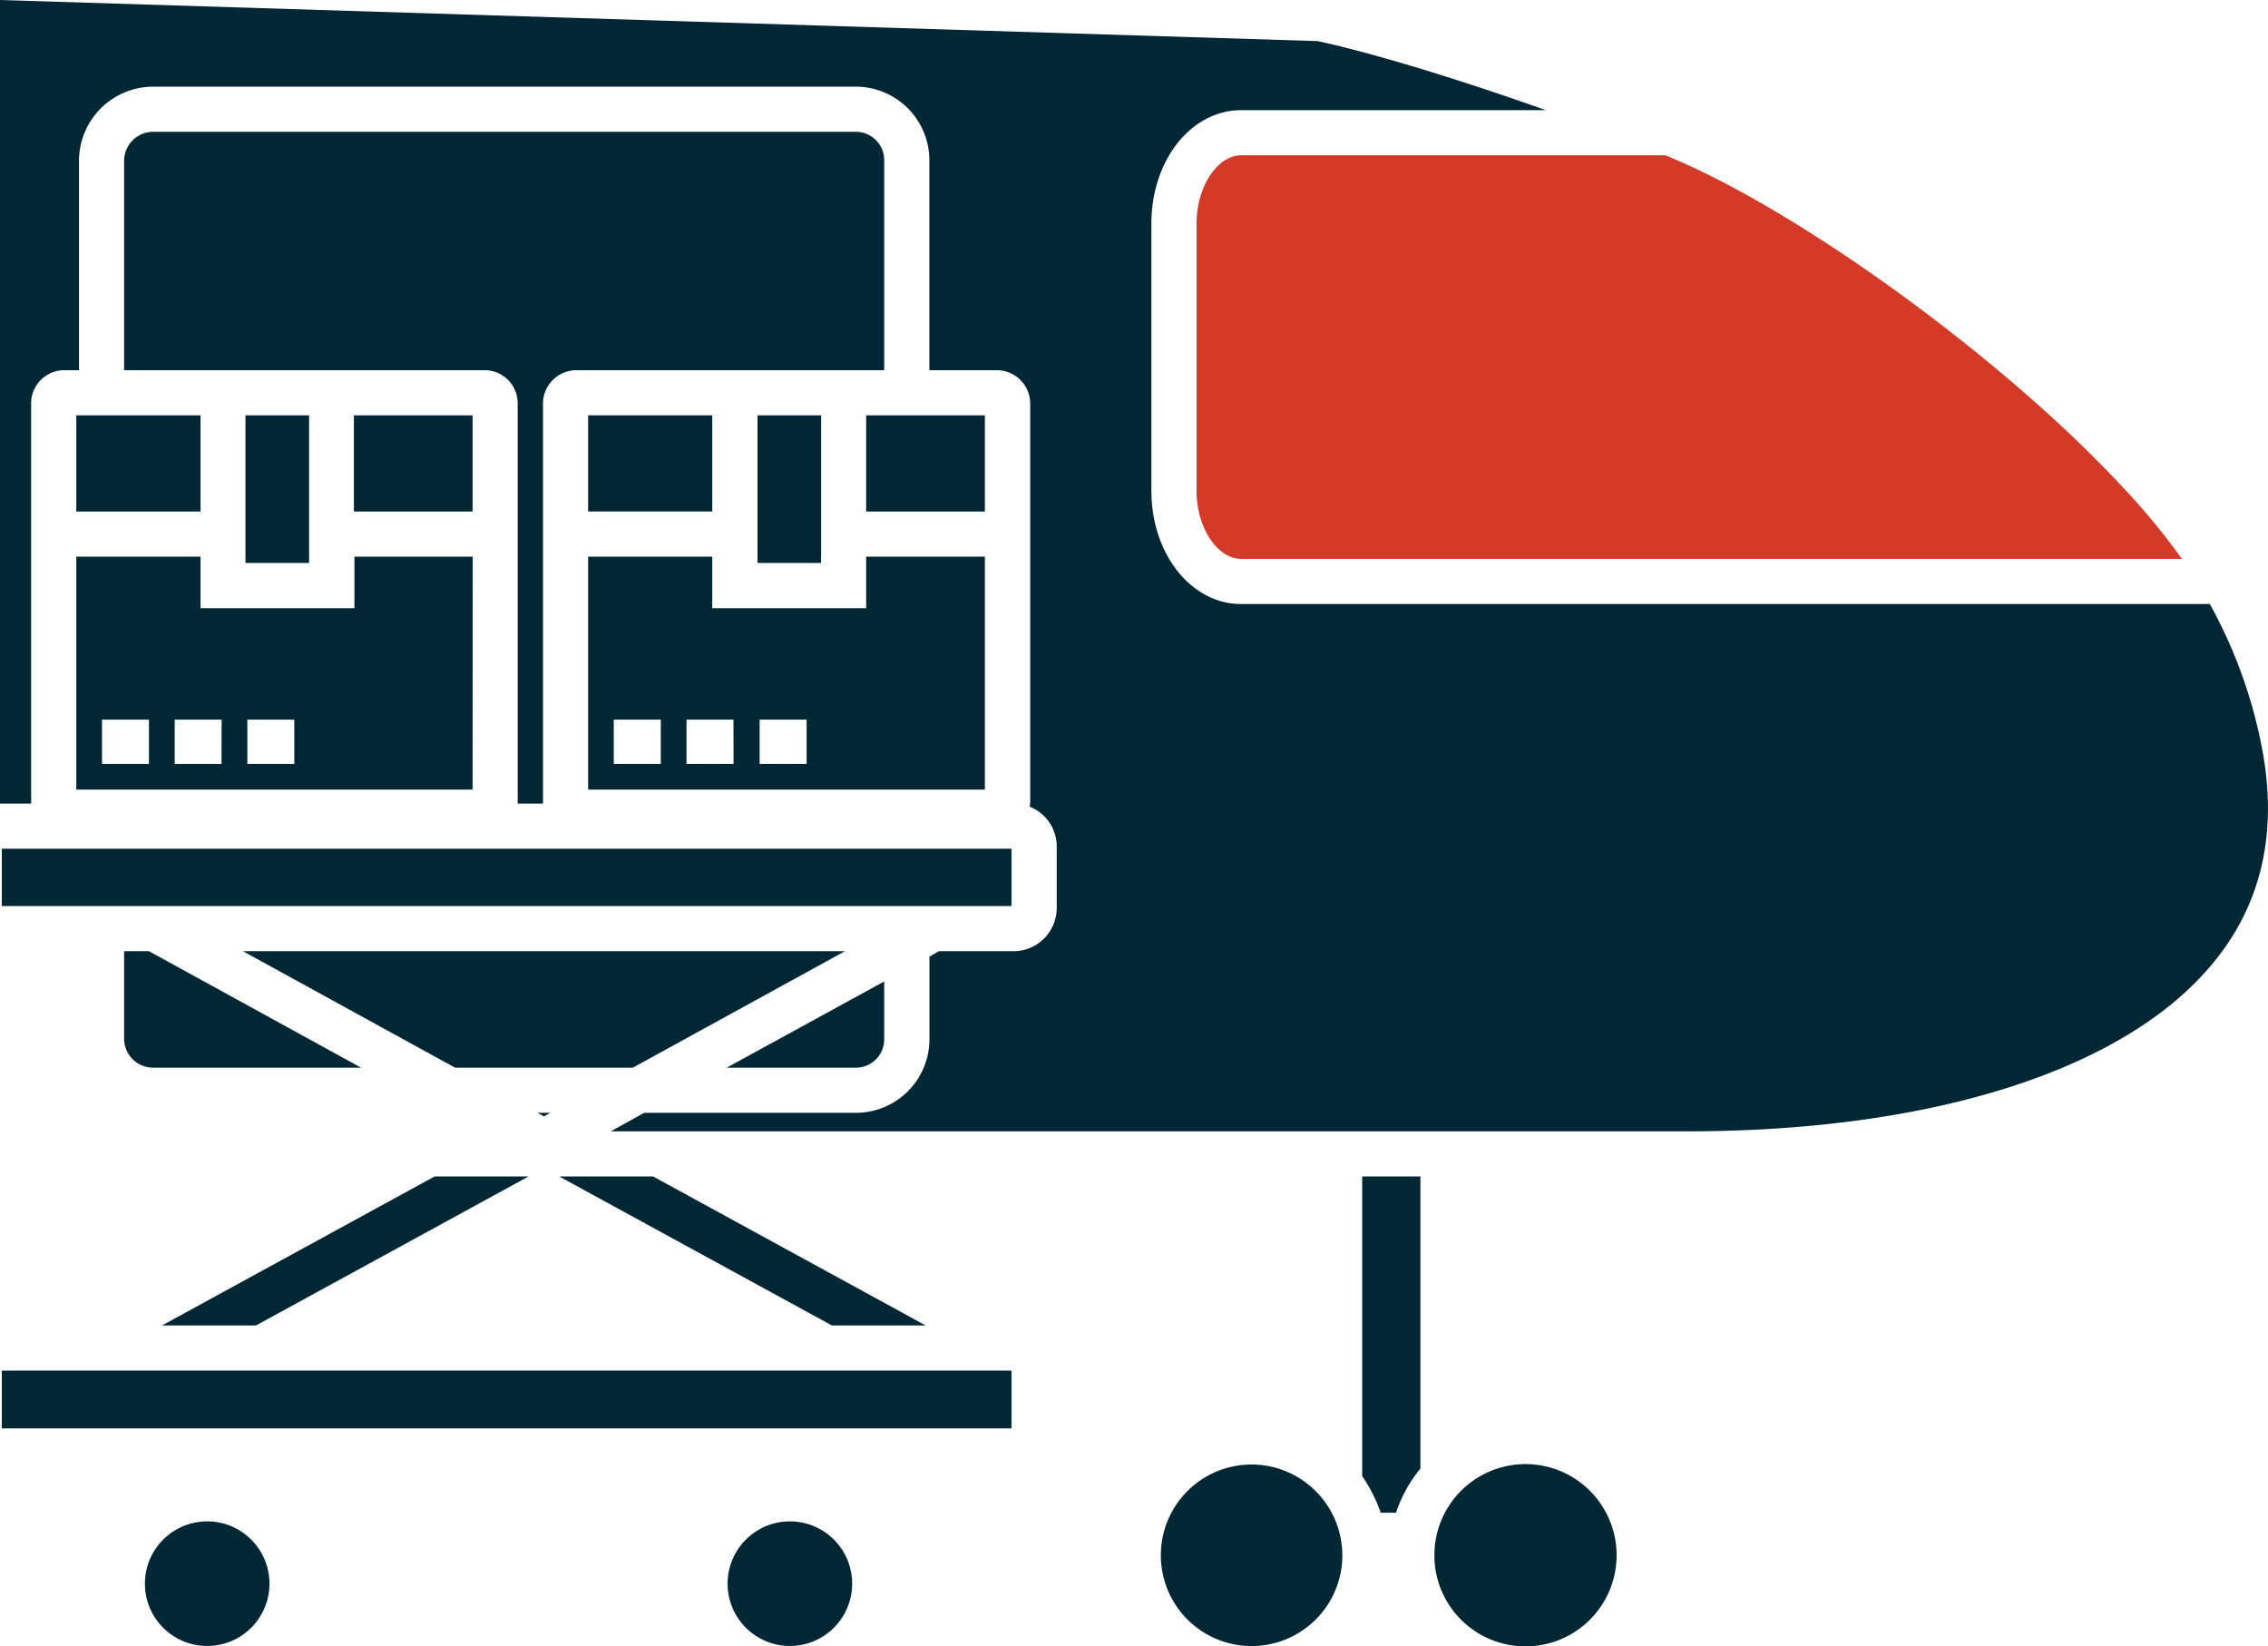 <svg id="Layer_1" data-name="Layer 1" xmlns="http://www.w3.org/2000/svg" viewBox="0 0 757.4 549.62"><defs><style>.cls-1{fill:#022734;}.cls-2{fill:#d53927;}</style></defs><g id="Layer_40" data-name="Layer 40"><path class="cls-1" d="M211.79,513.73h31.35l91,49.74H302.83Z" transform="translate(-25.03 -120.93)"/><path class="cls-1" d="M201.54,513.73l-91,49.74H79.15l91-49.74Z" transform="translate(-25.03 -120.93)"/><path class="cls-1" d="M514.45,617.28a30.43,30.43,0,1,1-10.4,23.82v-.91a30.34,30.34,0,0,1,10.4-22.91Z" transform="translate(-25.03 -120.93)"/><path class="cls-1" d="M320.31,467.91a9.46,9.46,0,0,1-9.49,9.5H267.71l52.6-28.79Z" transform="translate(-25.03 -120.93)"/><path class="cls-1" d="M499.38,611.25A45.76,45.76,0,0,0,491.24,626h-5.12a51.53,51.53,0,0,0-6.18-12.21V513.73h19.44Z" transform="translate(-25.03 -120.93)"/><path class="cls-1" d="M362.82,423.44H25.64V404.3H362.82Z" transform="translate(-25.03 -120.93)"/><path class="cls-1" d="M443,609.9a30.35,30.35,0,0,1,30.3,30.29v.91A30.31,30.31,0,1,1,443,609.9Z" transform="translate(-25.03 -120.93)"/><path class="cls-1" d="M353.93,259.6H314.29v32.11h39.64Z" transform="translate(-25.03 -120.93)"/><path class="cls-1" d="M82.91,578.55H362.82v19.29H25.64V578.55H82.91Z" transform="translate(-25.03 -120.93)"/><circle class="cls-1" cx="263.78" cy="528.76" r="20.8"/><circle class="cls-1" cx="69.19" cy="528.76" r="20.8"/><path class="cls-1" d="M465,134.65c3.76.75,29.09,6.33,76.26,23.06H439.54c-16.73,0-30,16.73-30,37.83v89.23c0,21.1,13.26,37.84,30,37.84H763a162,162,0,0,1,17.18,46.87c5.73,28.34.45,52.76-15.82,72.65-28.94,35.58-92.55,56.23-174.25,56.53H229l11.16-6.18h70.69a24.58,24.58,0,0,0,24.57-24.57V440.33l3.16-1.81h24.87a14.44,14.44,0,0,0,14.47-14.32V403.55a14.24,14.24,0,0,0-9-13.27c0-.45.15-1,.15-1.5V255.38a11.2,11.2,0,0,0-11.3-10.85H335.39V174.44a24.58,24.58,0,0,0-24.57-24.57H76.13a24.8,24.8,0,0,0-24.72,24.57v70.09H46.59a11.07,11.07,0,0,0-11.16,10.85V389.23H25V120.93Z" transform="translate(-25.03 -120.93)"/><path class="cls-2" d="M424.62,284.77V195.54c0-12.21,6.93-22.76,14.92-22.76H581.23l.75.3,3.77,1.66.75.3c42.36,18.69,107,65.27,146.82,107.92a226.63,226.63,0,0,1,20.34,24.57H439.54C431.55,307.53,424.62,297.13,424.62,284.77Z" transform="translate(-25.03 -120.93)"/><path class="cls-1" d="M353.93,384.56H221.44V306.78h41.45V324h51.4V306.78h39.64ZM245.7,361.19H230V376H245.7Zm24.27,0H254.29V376H270Zm24.42,0H278.71V376h15.68Z" transform="translate(-25.03 -120.93)"/><path class="cls-1" d="M262.89,259.6H221.44v32.11h41.45Z" transform="translate(-25.03 -120.93)"/><path class="cls-1" d="M107,291.71V259.6h21.25v49.29H107V291.71Z" transform="translate(-25.03 -120.93)"/><path class="cls-1" d="M177,477.41l-70.84-38.89H307.2l-70.84,38.89Z" transform="translate(-25.03 -120.93)"/><path class="cls-1" d="M182.85,384.56H50.51V306.78H92V324h51.4V306.78h39.49ZM74.77,361.19H59.1V376H74.77Zm24.27,0H83.37V376H99Zm24.27,0H107.63V376h15.68Z" transform="translate(-25.03 -120.93)"/><path class="cls-1" d="M182.85,259.6H143.21v32.11h39.64Z" transform="translate(-25.03 -120.93)"/><path class="cls-1" d="M66.48,467.91V438.52h8.29l70.85,38.89H76.13A9.7,9.7,0,0,1,66.48,467.91Z" transform="translate(-25.03 -120.93)"/><path class="cls-1" d="M299.21,306.78v2.11H278V259.6h21.25v47.18Z" transform="translate(-25.03 -120.93)"/><path class="cls-1" d="M92,259.6H50.51v32.11H92Z" transform="translate(-25.03 -120.93)"/><path class="cls-1" d="M204.55,492.48h4.22l-2.11,1.2Z" transform="translate(-25.03 -120.93)"/><path class="cls-1" d="M76.13,164.94H310.82a9.46,9.46,0,0,1,9.49,9.5v70.09H217.67a11.2,11.2,0,0,0-11.31,10.85V389.23h-8.44V255.38a11.06,11.06,0,0,0-11.15-10.85H66.48V174.44a9.7,9.7,0,0,1,9.65-9.5Z" transform="translate(-25.03 -120.93)"/></g></svg>